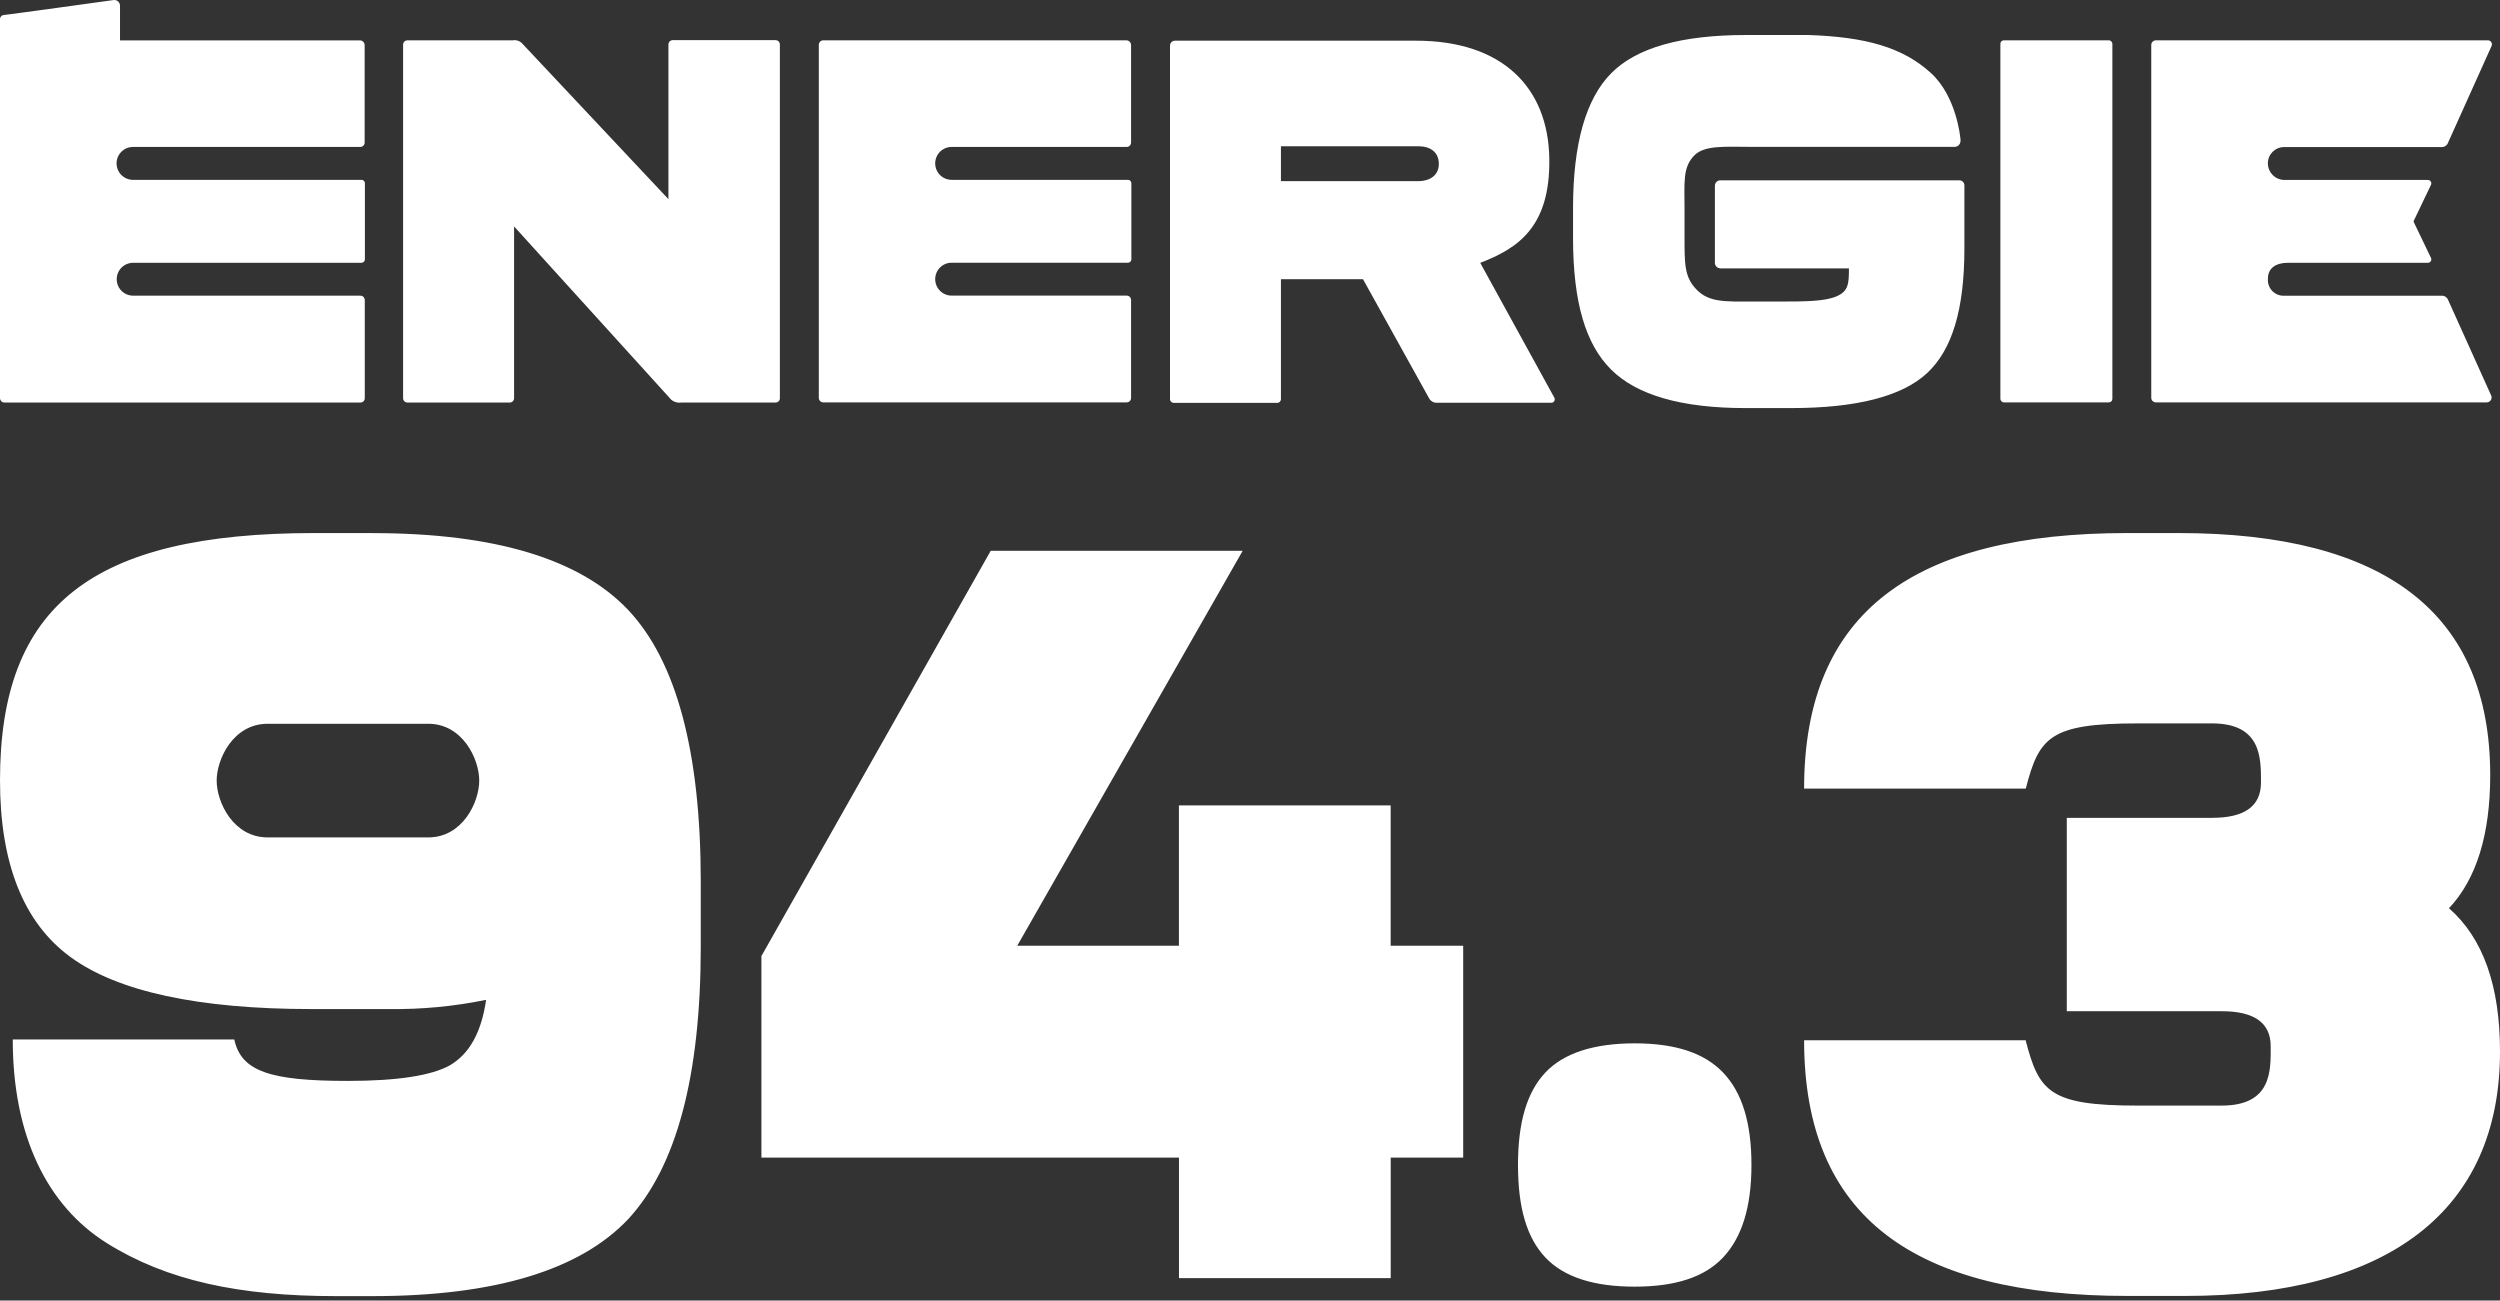 <?xml version="1.0" encoding="UTF-8"?>
<svg width="396px" height="206px" viewBox="0 0 396 206" version="1.1" xmlns="http://www.w3.org/2000/svg" xmlns:xlink="http://www.w3.org/1999/xlink">
    <rect x="0" y="0" width="396" height="206" fill="#333333" stroke="none"/>
    <title>les-mauvais-garcons_services_client_ENERGIE</title>
    <g id="Maquettes" stroke="none" stroke-width="1" fill="none" fill-rule="evenodd">
        <g id="les-mauvais-garcons_services_client_ENERGIE" fill="#FFFFFF" fill-rule="nonzero">
            <path d="M59,84.446 C78.41,84.446 91.91,88.566 99.51,96.626 C107.11,104.686 111,119.026 111,139.626 L111,149.976 C111,170.556 107.11,184.876 99.51,193.106 C91.9,201.176 78.4,205.306 59,205.306 L53.25,205.306 C37.88,205.306 26.39,202.836 16.92,196.906 C7.45,190.976 2.02,179.906 2.02,164.646 L37.11,164.646 C38.2,169.736 42.86,171.216 55.11,171.216 C62.87,171.216 68.3,170.396 71.26,168.746 C74.37,166.936 76.26,163.486 77,158.376 C71.957,159.408 66.817,159.897 61.67,159.836 L49.37,159.836 C31.37,159.836 18.63,157.046 11.18,151.606 C3.73,146.166 0,136.786 0,123.606 C0,95.966 14.44,84.436 49.83,84.436 L59,84.436 L59,84.446 Z M67.84,132.646 C73.27,132.646 75.91,127.076 75.91,123.646 C75.91,120.216 73.27,114.646 67.84,114.646 L42.39,114.646 C36.96,114.646 34.32,120.216 34.32,123.646 C34.32,127.076 36.96,132.646 42.39,132.646 L67.84,132.646 Z M231.77,183.366 L220.29,183.366 L220.29,202.456 L186.75,202.456 L186.75,183.366 L120.61,183.366 L120.61,151.436 L156.93,87.246 L196.84,87.246 L161.13,149.806 L186.74,149.806 L186.74,127.576 L220.28,127.576 L220.28,149.806 L231.77,149.806 L231.77,183.366 Z M258.93,165.266 C265.29,165.266 269.93,166.746 272.93,169.886 C275.93,173.026 277.43,177.786 277.43,184.536 C277.43,191.286 275.88,196.046 272.93,199.186 C269.98,202.326 265.33,203.806 258.93,203.806 C252.53,203.806 247.75,202.326 244.79,199.186 C241.83,196.046 240.45,191.286 240.45,184.536 C240.45,177.786 241.85,173.006 244.79,169.886 C247.73,166.766 252.56,165.266 258.93,165.266 Z M396,166.576 C396,191.766 378.3,205.276 346.17,205.276 L337,205.276 C303.32,205.276 285.77,192.926 285.77,164.776 L320.86,164.776 C322.97,172.906 324.63,175.126 338.56,175.126 L351.91,175.126 C359.91,175.126 359.68,169.536 359.68,165.756 C359.68,161.976 357.04,160.176 351.91,160.176 L327.38,160.176 L327.38,129.546 L350.38,129.546 C355.5,129.546 358.14,127.746 358.14,123.936 C358.14,120.126 358.25,114.586 350.38,114.586 L338.58,114.586 C324.65,114.586 322.99,116.806 320.88,124.916 L285.77,124.916 C285.77,96.776 303.32,84.436 337,84.436 L345.07,84.436 C377.98,84.436 394.45,97.276 394.45,122.796 C394.45,132.176 392.27,139.246 387.92,143.866 C393.36,148.636 396,156.226 396,166.576 L396,166.576 Z" id="Shape"></path>
            <rect id="Rectangle" x="316.86" y="6.386" width="17.74" height="57.35" rx="0.55"></rect>
            <path d="M178.41,6.386 L130.41,6.386 C130.222,6.386 130.041,6.46 129.908,6.594 C129.775,6.727 129.7,6.907 129.7,7.096 L129.7,63.026 C129.7,63.214 129.775,63.394 129.908,63.528 C130.041,63.661 130.222,63.736 130.41,63.736 L178.47,63.736 C178.851,63.736 179.16,63.427 179.16,63.046 L179.16,47.516 C179.16,47.135 178.851,46.826 178.47,46.826 L150.74,46.826 C149.301,46.826 148.135,45.659 148.135,44.221 C148.135,42.782 149.301,41.616 150.74,41.616 L178.67,41.616 C178.968,41.616 179.21,41.374 179.21,41.076 L179.21,29.026 C179.21,28.727 178.968,28.486 178.67,28.486 L150.74,28.486 C149.301,28.486 148.135,27.319 148.135,25.881 C148.135,24.442 149.301,23.276 150.74,23.276 L178.47,23.276 C178.851,23.276 179.16,22.967 179.16,22.586 L179.16,7.136 C179.16,6.721 178.824,6.386 178.41,6.386 Z M272.5,42.516 L292.87,42.516 C292.87,44.966 292.78,46.126 290.94,46.926 C289.1,47.726 286.16,47.766 281.94,47.766 L277.77,47.766 C273.27,47.766 270.77,47.926 268.77,45.906 C266.77,43.886 266.83,41.776 266.83,37.296 L266.83,33.356 C266.83,28.856 266.51,26.566 268.35,24.646 C270,22.936 273.3,23.266 277.8,23.266 L309.67,23.266 C309.67,23.266 310.8,23.206 310.5,21.756 C310.5,21.756 309.92,15.316 305.91,11.616 C301.38,7.446 295.43,5.856 286.47,5.546 L276.57,5.546 C266.34,5.546 259.23,7.546 255.22,11.596 C251.21,15.646 249.17,22.726 249.17,32.946 L249.17,37.7 C249.17,47.91 251.17,54.55 255.22,58.56 C259.27,62.57 266.28,64.64 276.51,64.64 L283.67,64.64 C294.14,64.64 301.34,62.76 305.27,59.08 C309.2,55.4 311.16,49.08 311.16,39.36 L311.16,29.36 C311.16,28.918 310.802,28.56 310.36,28.56 L272.5,28.56 C272.025,28.56 271.64,28.945 271.64,29.42 L271.64,41.64 C271.64,42.115 272.025,42.5 272.5,42.5 M234.47,41.636 C240.47,39.326 245.57,35.936 245.41,25.146 C245.25,13.886 238.01,6.446 224.3,6.446 L186.11,6.446 C185.679,6.446 185.33,6.795 185.33,7.226 L185.33,63.226 C185.33,63.551 185.594,63.816 185.92,63.816 L202.31,63.816 C202.636,63.816 202.9,63.551 202.9,63.226 L202.9,44.226 L215.9,44.226 L226.4,63.146 C226.673,63.588 227.172,63.839 227.69,63.796 L245.74,63.796 C245.93,63.794 246.106,63.693 246.202,63.529 C246.299,63.365 246.302,63.162 246.21,62.996 L234.47,41.636 Z M224.67,28.696 L202.9,28.696 L202.9,23.166 L224.67,23.166 C226.51,23.166 227.91,24.056 227.91,25.966 C227.91,27.876 226.35,28.696 224.67,28.696 M122.9,63.756 C123.264,63.74 123.546,63.432 123.532,63.069 L123.532,7.046 C123.532,6.665 123.222,6.356 122.841,6.356 L106.57,6.356 C106.387,6.356 106.211,6.428 106.082,6.558 C105.953,6.687 105.88,6.863 105.88,7.046 L105.88,31.546 L82.76,6.936 C82.379,6.495 81.794,6.286 81.22,6.386 L64.54,6.386 C64.159,6.386 63.85,6.695 63.85,7.076 L63.85,63.076 C63.85,63.457 64.159,63.766 64.54,63.766 L80.74,63.766 C81.121,63.766 81.43,63.457 81.43,63.076 L81.43,35.866 L105.99,62.946 C106.423,63.554 107.16,63.871 107.9,63.766 L122.9,63.756 Z M9.36,1.2 L3.79,1.96 L0.7,2.37 C0.334,2.353 0.022,2.633 0,3 L0,63.056 C0,63.448 0.318,63.766 0.71,63.766 L57.09,63.766 C57.471,63.766 57.78,63.457 57.78,63.076 L57.78,47.526 C57.78,47.145 57.471,46.836 57.09,46.836 L21.09,46.836 C20.159,46.836 19.299,46.339 18.834,45.533 C18.369,44.727 18.369,43.734 18.834,42.928 C19.299,42.122 20.159,41.626 21.09,41.626 L57.26,41.626 C57.558,41.626 57.8,41.384 57.8,41.086 L57.8,29.026 C57.8,28.727 57.558,28.486 57.26,28.486 L21.07,28.486 C19.631,28.486 18.465,27.319 18.465,25.881 C18.465,24.442 19.631,23.276 21.07,23.276 L57.07,23.276 C57.451,23.276 57.76,22.967 57.76,22.586 L57.76,7.146 C57.76,6.731 57.424,6.396 57.01,6.396 L19.01,6.396 L19.01,0.906 C19.012,0.649 18.903,0.403 18.712,0.231 C18.521,0.059 18.265,-0.023 18.01,0.006 L9.36,1.2 Z M361.97,46.836 C361.227,46.911 360.49,46.649 359.961,46.122 C359.432,45.595 359.167,44.859 359.24,44.116 C359.24,42.496 360.46,41.626 362.43,41.626 L384.6,41.626 C384.79,41.619 384.962,41.514 385.055,41.348 C385.147,41.182 385.145,40.98 385.05,40.816 L382.34,35.176 C382.313,35.112 382.313,35.04 382.34,34.976 L385.05,29.316 C385.145,29.151 385.147,28.949 385.055,28.783 C384.962,28.617 384.79,28.512 384.6,28.506 L361.87,28.506 C360.426,28.5 359.252,27.34 359.23,25.896 C359.213,24.477 360.35,23.313 361.769,23.296 L386.669,23.296 C387.063,23.334 387.447,23.154 387.669,22.826 L394.669,7.276 C394.751,7.083 394.734,6.862 394.622,6.684 C394.51,6.507 394.319,6.395 394.109,6.386 L341.5,6.386 C341.091,6.386 340.76,6.717 340.76,7.126 L340.76,63 C340.76,63.408 341.091,63.74 341.5,63.74 L393.9,63.74 C394.163,63.736 394.406,63.6 394.547,63.378 C394.688,63.157 394.708,62.879 394.6,62.64 L387.78,47.51 C387.618,47.1 387.22,46.834 386.78,46.84 L361.97,46.84 L361.97,46.836 Z" id="Shape"></path>
        </g>
    </g>
</svg>